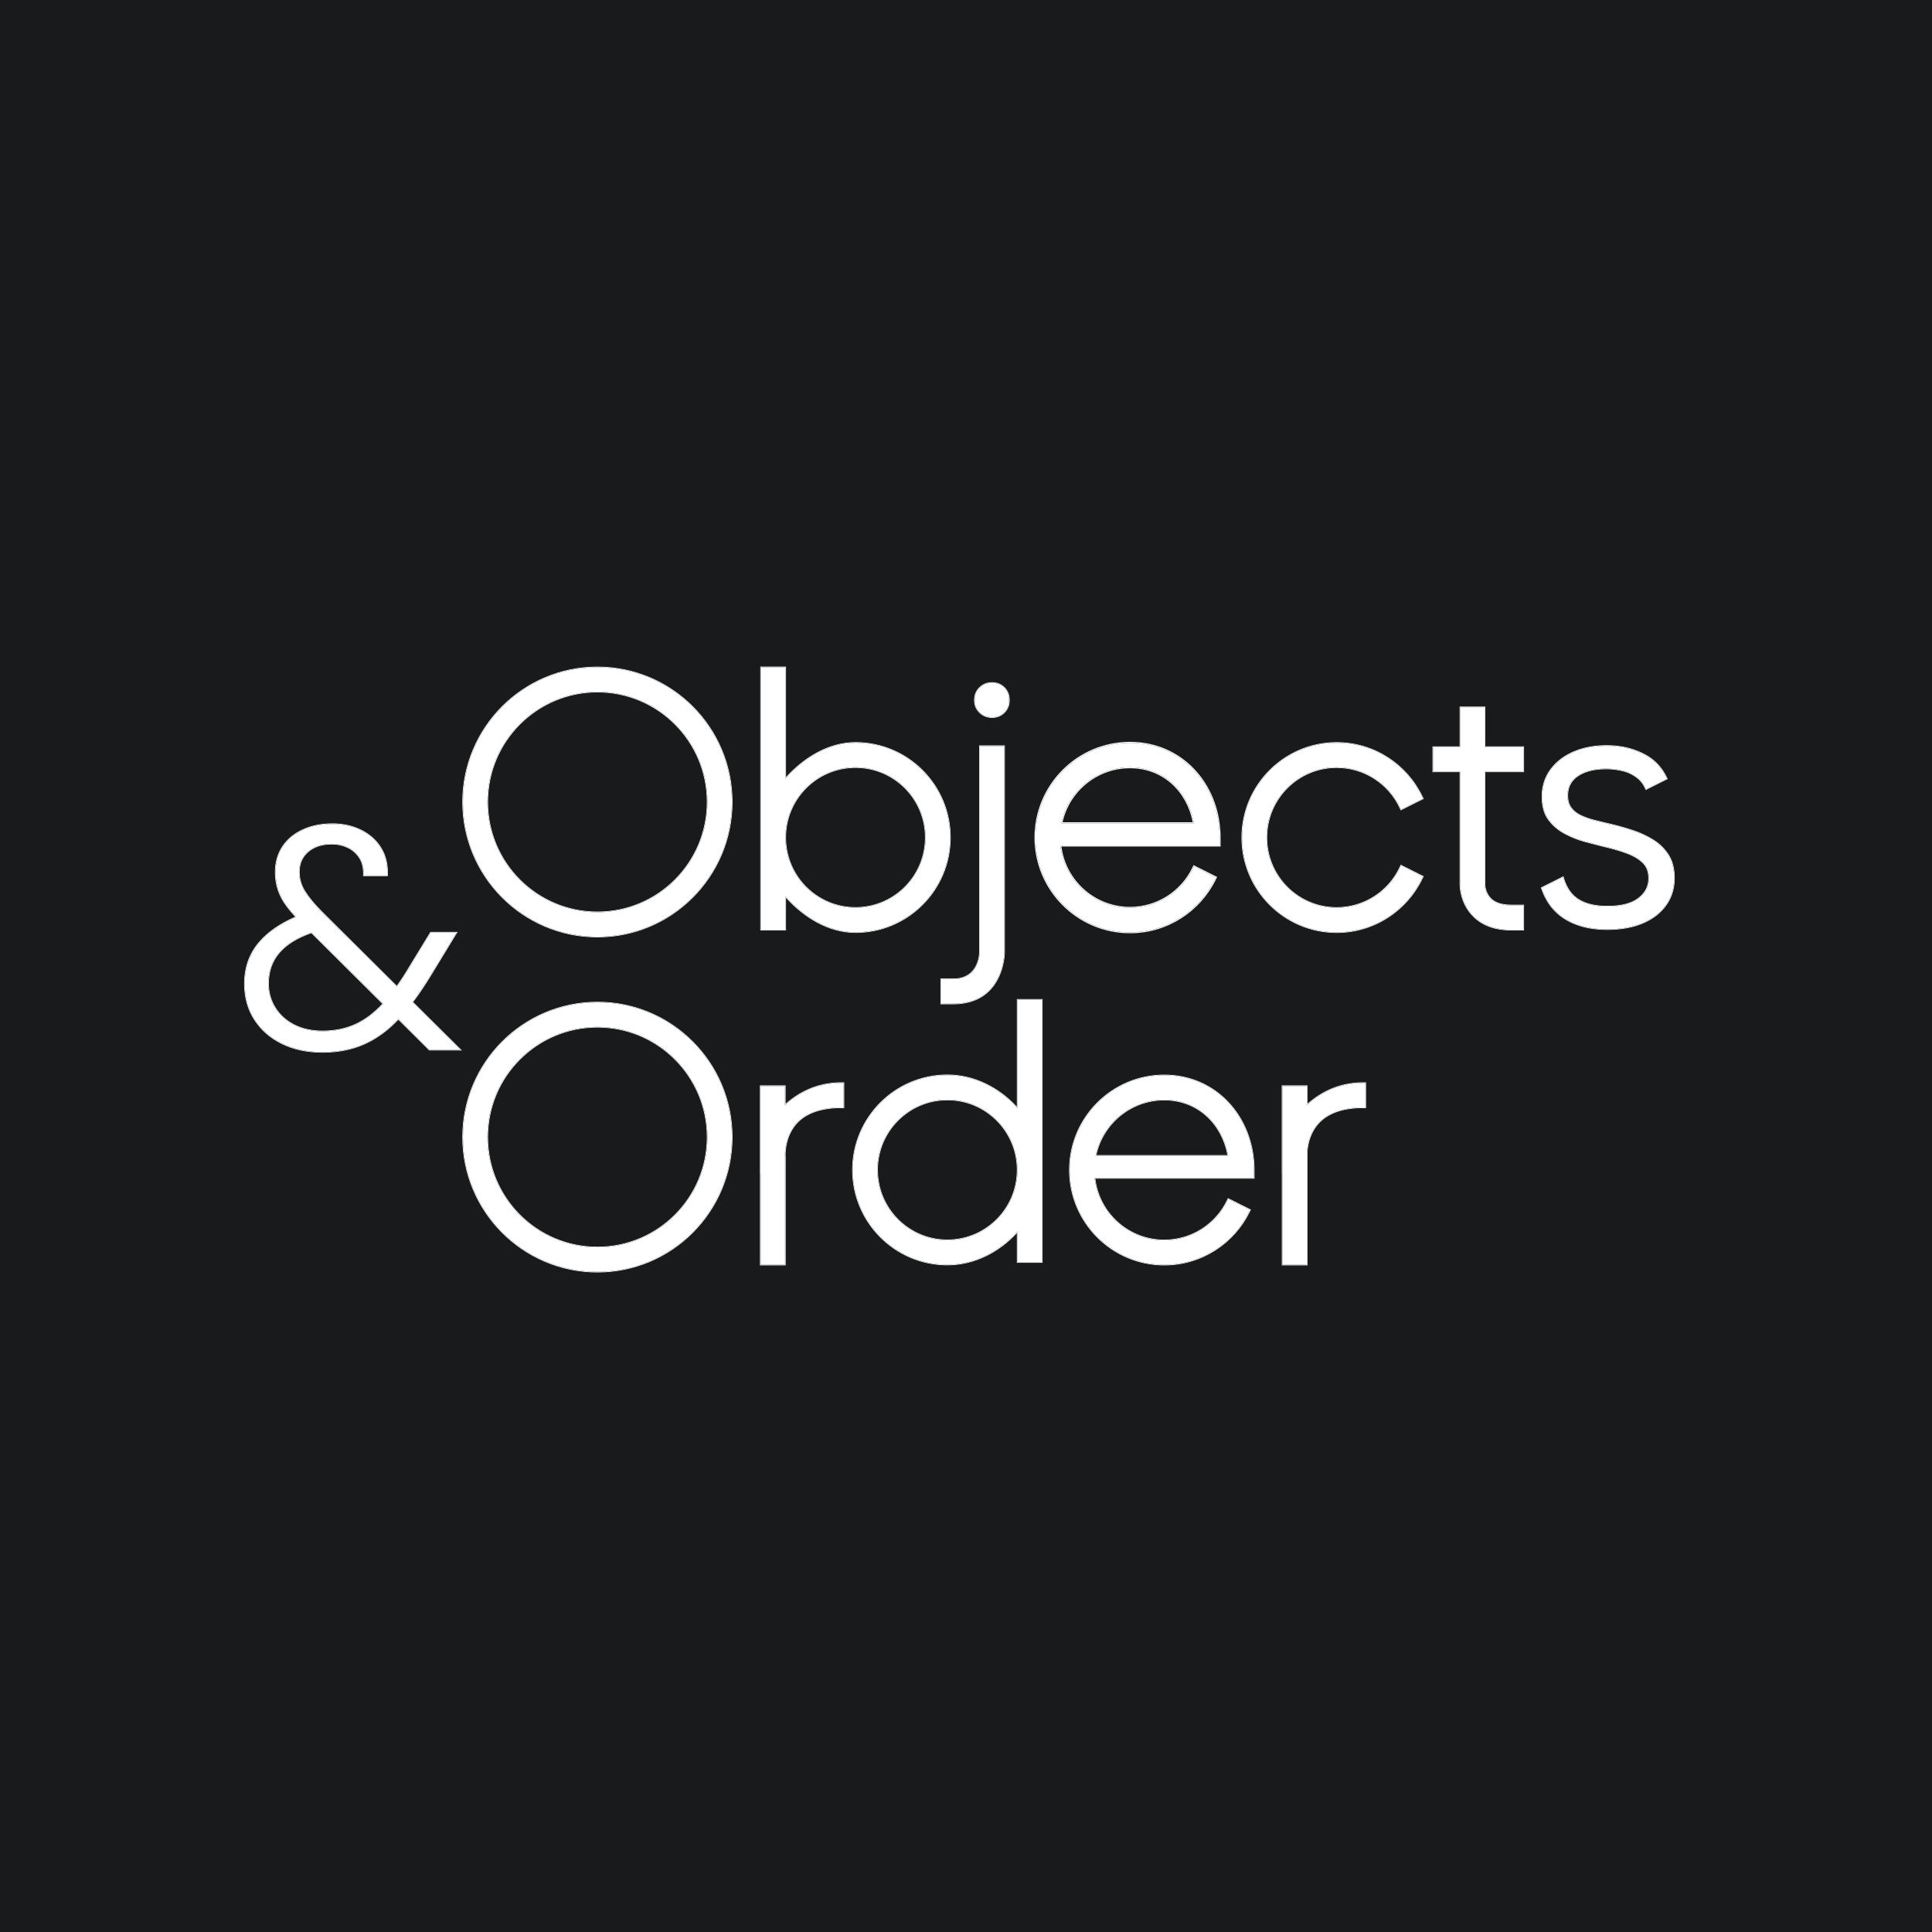 <svg xmlns="http://www.w3.org/2000/svg" xml:space="preserve" style="fill-rule:evenodd;clip-rule:evenodd;stroke-linejoin:round;stroke-miterlimit:2" viewBox="0 0 3000 3000"><path d="M-30-22h3040v3055H-30z" style="fill:#181a1b"/><path d="M739.886 745.78v.008l.034.407c.007.094.009.183.007.24v110.603h-25.2V763h-.076v-90h25.2v19.685c12.314-10.948 30.717-22.845 58.475-22.845h2v25.2h-2c-25.182 0-39.883 7.763-48.119 17.967-8.78 10.879-10.195 23.785-10.356 29.658v2.404c.014.419.031.664.035.711Z" style="fill:#fff" transform="matrix(1.505 0 0 1.508 915.72 671.503)"/><path d="m739.928 746.407.621-.672.033.407c.009.116.011.228.009.304v111.255h-26.528v-94.038h-.077v-91.326h26.529v18.881c12.395-10.751 30.663-22.041 57.811-22.041h2.664v26.526h-2.664c-24.902 0-39.457 7.629-47.602 17.72-8.657 10.727-10.049 23.454-10.209 29.252l.001 2.374c.013.396.029.631.032.68l-.62.678c0-.057-.002-.133-.008-.212l-.034-.407v-.008a17.222 17.222 0 0 1-.035-.711v-2.404c.161-5.873 1.576-18.779 10.356-29.658 8.236-10.204 22.937-17.967 48.119-17.967h2v-25.2h-2c-27.758 0-46.161 11.897-58.475 22.845V673h-25.2v90h.076v.587l-.001.001.001.075v93.375h25.2V746.435l.001-.028Z" style="fill:#fff" transform="matrix(1.505 0 0 1.508 915.72 671.503)"/><path d="m1236 758.479.02 2h-.02v7.266h-164.33c4.1 36.049 34.75 64.093 71.89 64.093 28.61 0 53.37-16.646 65.11-40.779l.89-1.818 22.54 11.274-.87 1.781c-15.87 32.408-49.18 54.742-87.67 54.742-53.85 0-97.56-43.715-97.56-97.559 0-53.844 43.71-97.559 97.56-97.559 53.53 0 91.89 43.137 92.44 96.539v.02Zm-26.5-13.741c-5.87-32.849-31.09-57.618-65.94-57.618-34.89 0-64.04 24.743-70.86 57.618h136.8Z" style="fill:#fff" transform="matrix(1.505 0 0 1.508 86.828 671.503)"/><path d="m1236.01 759.136.65-.664.03 2.67h-.03v7.266h-164.24c4.4 35.362 34.59 62.767 71.14 62.767 28.35 0 52.88-16.494 64.51-40.405l1.18-2.422 23.74 11.868-1.16 2.372c-15.98 32.628-49.52 55.113-88.27 55.113-54.21 0-98.22-44.011-98.22-98.222 0-54.21 44.01-98.222 98.22-98.222 53.91 0 92.56 43.42 93.1 97.195l-.65.663-.01-.636v-.02c-.55-53.402-38.91-96.539-92.44-96.539-53.85 0-97.56 43.715-97.56 97.559 0 53.844 43.71 97.559 97.56 97.559 38.49 0 71.8-22.334 87.67-54.742l.87-1.781-22.54-11.274-.89 1.818c-11.74 24.133-36.5 40.779-65.11 40.779-37.14 0-67.79-28.044-71.89-64.093H1236v-7.266h.02l-.01-1.343Zm0-.021.65-.661-.65.682v-.021Zm-26.51-14.377h-136.8c6.82-32.875 35.97-57.618 70.86-57.618 34.85 0 60.07 24.769 65.94 57.618Zm-.8-.663c-6.06-32.141-30.91-56.291-65.14-56.291-34.28 0-62.98 24.115-70.03 56.29l135.17.001Z" style="fill:#fff" transform="matrix(1.505 0 0 1.508 86.828 671.503)"/><path d="M558.285 129.126V17.283h-25.2v270.246h25.2v-31.537c17.856 19.961 43.677 34.126 72.359 34.126 53.844 0 97.559-43.715 97.559-97.559 0-53.844-43.715-97.559-97.559-97.559-28.682 0-54.504 14.165-72.359 34.126Zm72.359-8.926c39.936 0 72.359 32.423 72.359 72.359 0 39.936-32.423 72.359-72.359 72.359-39.936 0-72.359-32.423-72.359-72.359 0-39.936 32.423-72.359 72.359-72.359Z" style="fill:#fff" transform="matrix(-1.505 0 0 1.508 2420.197 1526.274)"/><path d="M558.949 257.71c17.926 19.421 43.434 33.071 71.695 33.071 54.21 0 98.223-44.011 98.223-98.222 0-54.211-44.013-98.222-98.223-98.222-28.261 0-53.769 13.65-71.695 33.07V16.62H532.42v271.573h26.529V257.71Zm-.664-128.584C576.14 109.165 601.962 95 630.644 95c53.844 0 97.559 43.715 97.559 97.559 0 53.844-43.715 97.559-97.559 97.559-28.682 0-54.503-14.165-72.359-34.126v31.537h-25.2V17.283h25.2v111.843Zm72.359-8.926c-39.936 0-72.359 32.423-72.359 72.359 0 39.936 32.423 72.359 72.359 72.359 39.936 0 72.359-32.423 72.359-72.359 0-39.936-32.423-72.359-72.359-72.359Zm0 .663c39.569 0 71.694 32.126 71.694 71.696s-32.125 71.696-71.694 71.696c-39.57 0-71.695-32.126-71.695-71.696s32.125-71.696 71.695-71.696Z" style="fill:#fff" transform="matrix(-1.505 0 0 1.508 2420.197 1526.274)"/><path d="M739.886 745.78v.008l.034.407c.007.094.009.183.007.24v110.603h-25.2V763h-.076v-90h25.2v19.685c12.314-10.948 30.717-22.845 58.475-22.845h2v25.2h-2c-25.182 0-39.883 7.763-48.119 17.967-8.78 10.879-10.195 23.785-10.356 29.658v2.404c.014.419.031.664.035.711Z" style="fill:#fff" transform="matrix(1.505 0 0 1.508 105.415 671.503)"/><path d="m739.928 746.407.621-.672.033.407c.009.116.011.228.009.304v111.255h-26.528v-94.038h-.077v-91.326h26.529v18.881c12.395-10.751 30.663-22.041 57.811-22.041h2.664v26.526h-2.664c-24.902 0-39.457 7.629-47.602 17.72-8.657 10.727-10.049 23.454-10.209 29.252l.001 2.374c.013.396.029.631.032.68l-.62.678c0-.057-.002-.133-.008-.212l-.034-.407v-.008a17.222 17.222 0 0 1-.035-.711v-2.404c.161-5.873 1.576-18.779 10.356-29.658 8.236-10.204 22.937-17.967 48.119-17.967h2v-25.2h-2c-27.758 0-46.161 11.897-58.475 22.845V673h-25.2v90h.076v94.038h25.2V746.435l.001-.028Z" style="fill:#fff" transform="matrix(1.505 0 0 1.508 105.415 671.503)"/><path d="M493.019 109.093c34.73 0 62.927 28.196 62.927 62.926 0 34.73-28.197 62.927-62.927 62.927-34.73 0-62.926-28.197-62.926-62.927 0-34.73 28.196-62.926 62.926-62.926Zm0 11.43c-28.422 0-51.496 23.074-51.496 51.496s23.074 51.497 51.496 51.497 51.497-23.075 51.497-51.497-23.075-51.496-51.497-51.496Z" style="fill:#fff" transform="matrix(3.318 0 0 3.324 -708.16 1193.917)"/><path d="M493.019 108.792c34.896 0 63.228 28.331 63.228 63.227s-28.332 63.228-63.228 63.228-63.228-28.332-63.228-63.228 28.332-63.227 63.228-63.227Zm0 .301c-34.73 0-62.926 28.196-62.926 62.926 0 34.73 28.196 62.927 62.926 62.927 34.73 0 62.927-28.197 62.927-62.927 0-34.73-28.197-62.926-62.927-62.926Zm0 11.43c28.422 0 51.497 23.074 51.497 51.496s-23.075 51.497-51.497 51.497-51.496-23.075-51.496-51.497 23.074-51.496 51.496-51.496Zm0 .3c-28.255 0-51.195 22.941-51.195 51.196 0 28.256 22.94 51.196 51.195 51.196 28.256 0 51.196-22.94 51.196-51.196 0-28.255-22.94-51.196-51.196-51.196Z" style="fill:#fff" transform="matrix(3.318 0 0 3.324 -708.16 1193.917)"/><path d="M212.099 120.547c-1.763-1.942-3.298-3.791-4.606-5.546-2.23-2.994-3.841-6.019-4.839-9.071-.998-3.055-1.499-6.286-1.499-9.693 0-5.213 1.254-9.772 3.743-13.682 2.488-3.91 6.037-6.968 10.658-9.16 4.556-2.162 9.812-3.251 15.771-3.251 5.509 0 10.489 1.119 14.943 3.346 4.499 2.25 7.989 5.391 10.475 9.417 2.488 4.028 3.683 8.704 3.565 14.035l-.024 1.087h-12.397v-1.112c0-3.492-.775-6.434-2.362-8.815-1.586-2.379-3.646-4.177-6.183-5.392-2.571-1.232-5.357-1.845-8.357-1.845-5.243 0-9.479 1.389-12.689 4.225-3.157 2.789-4.723 6.452-4.723 10.977 0 3.76.996 7.278 2.983 10.555 2.06 3.396 5.098 7.151 9.106 11.27l39.763 40.424c2.418-3.452 4.837-7.281 7.257-11.488l10.695-17.884h13.633l-13.235 22.242c-3.399 5.777-6.778 10.937-10.137 15.48l25.429 25.852h-16.375l-16.482-16.777c-5.49 5.958-11.413 10.408-17.761 13.359-6.597 3.067-14.06 4.607-22.392 4.607-8.12 0-15.252-1.547-21.4-4.621-6.195-3.097-11.042-7.425-14.549-12.976-3.506-5.553-5.27-12.008-5.27-19.373 0-9.012 2.733-16.645 8.175-22.907 4.654-5.354 11.01-9.788 19.084-13.283Zm46.065 47.001-37.973-38.652c-7.567 2.717-13.267 6.304-17.076 10.801-3.911 4.617-5.854 10.243-5.854 16.87 0 4.883 1.217 9.306 3.658 13.267 2.444 3.964 5.812 7.057 10.102 9.284 4.328 2.245 9.342 3.358 15.038 3.358 6.508 0 12.383-1.234 17.623-3.716 5.117-2.424 9.941-6.166 14.482-11.212Z" style="fill:#fff" transform="matrix(2.931 0 0 2.865 -161.7 1078.596)"/><path d="M211.52 120.421c-1.633-1.819-3.066-3.555-4.298-5.209-2.255-3.026-3.882-6.086-4.891-9.172-1.01-3.089-1.517-6.357-1.517-9.803 0-5.286 1.275-9.908 3.798-13.873 2.522-3.963 6.117-7.064 10.8-9.286 4.599-2.181 9.902-3.283 15.915-3.283 5.564 0 10.594 1.132 15.093 3.381 4.559 2.28 8.094 5.465 10.614 9.545 2.522 4.083 3.737 8.824 3.617 14.229l-.032 1.428h-13.071v-1.461c0-3.414-.751-6.291-2.303-8.618-1.55-2.326-3.565-4.084-6.046-5.273-2.526-1.211-5.264-1.812-8.212-1.812-5.149 0-9.313 1.355-12.466 4.14-3.081 2.721-4.604 6.297-4.604 10.713 0 3.695.978 7.151 2.931 10.371 2.049 3.377 5.071 7.11 9.058 11.208l39.476 40.133c2.335-3.357 4.671-7.066 7.01-11.131l10.796-18.053h14.431l-13.55 22.772c-3.345 5.685-6.671 10.774-9.977 15.266l25.805 26.234h-17.344l-16.334-16.626c-5.455 5.863-11.334 10.251-17.627 13.177-6.638 3.086-14.148 4.638-22.533 4.638-8.177 0-15.359-1.56-21.55-4.656-6.253-3.127-11.146-7.497-14.685-13.101-3.541-5.607-5.325-12.125-5.325-19.562 0-9.104 2.764-16.813 8.261-23.139 4.598-5.29 10.846-9.69 18.76-13.177Zm.579.126c-8.074 3.495-14.43 7.929-19.084 13.283-5.442 6.262-8.175 13.895-8.175 22.907 0 7.365 1.764 13.82 5.27 19.373 3.507 5.551 8.354 9.879 14.549 12.976 6.148 3.074 13.28 4.621 21.4 4.621 8.332 0 15.795-1.54 22.392-4.607 6.348-2.951 12.271-7.401 17.761-13.359l16.482 16.777h16.375l-25.429-25.852c3.359-4.543 6.738-9.703 10.137-15.48l13.235-22.242h-13.633l-10.695 17.884c-2.42 4.207-4.839 8.036-7.257 11.488l-39.763-40.424c-4.008-4.119-7.046-7.874-9.106-11.27-1.987-3.277-2.983-6.795-2.983-10.555 0-4.525 1.566-8.188 4.723-10.977 3.21-2.836 7.446-4.225 12.689-4.225 3 0 5.786.613 8.357 1.845 2.537 1.215 4.597 3.013 6.183 5.392 1.587 2.381 2.362 5.323 2.362 8.815v1.112h12.397l.024-1.087c.118-5.331-1.077-10.007-3.565-14.035-2.486-4.026-5.976-7.167-10.475-9.417-4.454-2.227-9.434-3.346-14.943-3.346-5.959 0-11.215 1.089-15.771 3.251-4.621 2.192-8.17 5.25-10.658 9.16-2.489 3.91-3.743 8.469-3.743 13.682 0 3.407.501 6.638 1.499 9.693.998 3.052 2.609 6.077 4.839 9.071 1.308 1.755 2.843 3.604 4.606 5.546Zm46.065 47.001c-4.541 5.046-9.365 8.788-14.482 11.212-5.24 2.482-11.115 3.716-17.623 3.716-5.696 0-10.71-1.113-15.038-3.358-4.29-2.227-7.658-5.32-10.102-9.284-2.441-3.961-3.658-8.384-3.658-13.267 0-6.627 1.943-12.253 5.854-16.87 3.809-4.497 9.509-8.084 17.076-10.801l37.973 38.652Zm-.474.01-37.588-38.26c-7.401 2.685-12.987 6.21-16.729 10.627-3.858 4.555-5.771 10.106-5.771 16.642 0 4.815 1.198 9.176 3.606 13.081 2.411 3.911 5.735 6.962 9.968 9.158 4.282 2.223 9.245 3.321 14.883 3.321 6.455 0 12.283-1.222 17.48-3.684 4.996-2.367 9.709-6 14.151-10.885Z" style="fill:#fff" transform="matrix(2.931 0 0 2.865 -161.7 1078.596)"/><path d="M1099.68 468.971c-4.69 0-8.65-1.571-11.91-4.695-3.27-3.144-4.92-7.069-4.92-11.785 0-4.961 1.66-8.998 4.92-12.132 3.26-3.123 7.22-4.695 11.91-4.695 4.7 0 8.62 1.585 11.75 4.722 3.13 3.127 4.73 7.154 4.73 12.105 0 4.706-1.59 8.621-4.73 11.758-3.13 3.138-7.05 4.722-11.75 4.722Z" style="fill:#fff" transform="matrix(1.601 0 0 1.604 -220.104 361.51)"/><path d="M1099.68 469.595c-4.86 0-8.97-1.632-12.34-4.869-3.4-3.264-5.12-7.338-5.12-12.235 0-5.146 1.73-9.331 5.12-12.581 3.37-3.238 7.48-4.87 12.34-4.87 4.88 0 8.94 1.65 12.2 4.905 3.24 3.242 4.9 7.414 4.9 12.546 0 4.883-1.65 8.944-4.9 12.199-3.26 3.255-7.32 4.905-12.2 4.905Zm0-.624c4.7 0 8.62-1.584 11.75-4.722 3.14-3.137 4.73-7.052 4.73-11.758 0-4.951-1.6-8.978-4.73-12.105-3.13-3.137-7.05-4.722-11.75-4.722-4.69 0-8.65 1.572-11.91 4.695-3.26 3.134-4.92 7.171-4.92 12.132 0 4.716 1.65 8.641 4.92 11.785 3.26 3.124 7.22 4.695 11.91 4.695Z" style="fill:#fff" transform="matrix(1.601 0 0 1.604 -220.104 361.51)"/><path d="M758.463 75.4v212.721s-.068 32.152-25.254 46.142c-6.975 3.874-15.88 6.373-27.264 6.373h-12.6v-25.2h12.6c27.276 0 27.318-27.249 27.318-27.322V75.4h25.2Z" style="fill:#fff" transform="matrix(1.505 0 0 1.508 417.837 1044.77)"/><path d="M759.127 288.122s-.087 32.552-25.595 46.72c-7.058 3.921-16.067 6.457-27.587 6.457H692.68v-26.526h13.265c26.609 0 26.654-26.579 26.654-26.66V74.737h26.528v213.385ZM758.463 75.4h-25.2v212.714c0 .073-.042 27.322-27.318 27.322h-12.6v25.2h12.6c11.384 0 20.289-2.499 27.264-6.373 25.186-13.99 25.254-46.142 25.254-46.142V75.4Z" style="fill:#fff" transform="matrix(1.505 0 0 1.508 417.837 1044.77)"/><path d="M1270.6 99.4h39.92v25.2h-39.92v116.899c.01.398.26 7.538 5.42 13.315 3.99 4.456 10.84 7.586 21.9 7.586h12.6v25.2h-12.6c-20.87 0-33.17-7.584-40.69-15.99-11.94-13.356-11.83-30.096-11.83-30.098V124.6h-28V99.4h28v-41h25.2v41Z" style="fill:#fff" transform="matrix(1.505 0 0 1.508 393.17 1010.092)"/><path d="M1271.26 125.263v116.222c.02.41.27 7.305 5.26 12.887 3.89 4.352 10.59 7.365 21.4 7.365h13.26v26.526h-13.26c-21.13 0-33.57-7.701-41.18-16.212-12.12-13.551-12-30.537-12-30.539V125.263h-28V98.737h28v-41h26.52v41h39.92v26.526h-39.92Zm-.66 0 .01-.663h39.91V99.4h-39.92v-41h-25.2v41h-28v25.2h28v116.912c0 .002-.11 16.742 11.83 30.098 7.52 8.406 19.82 15.99 40.69 15.99h12.6v-25.2h-12.6c-11.06 0-17.91-3.13-21.9-7.586-5.16-5.777-5.41-12.917-5.42-13.315V125.263Z" style="fill:#fff" transform="matrix(1.505 0 0 1.508 393.17 1010.092)"/><path d="m1186.95 415.909.05-.048v2.384l.01.416-.01.005v9.875h-164.2c4.54 35.013 34.51 62.095 70.76 62.095 28.22 0 52.63-16.418 64.21-40.217l1.33-2.728 24.34 12.17-1.31 2.671c-16.03 32.74-49.69 55.302-88.57 55.302-54.4 0-98.561-44.162-98.561-98.558 0-54.396 44.161-98.558 98.561-98.558 53.31 0 91.76 42.311 93.39 95.191Zm-2.95 4.367 2-2.021c-.55-53.402-38.91-96.538-92.44-96.538-53.85 0-97.56 43.715-97.56 97.559 0 53.844 43.71 97.559 97.56 97.559 38.49 0 71.8-22.335 87.67-54.742l.87-1.781-22.54-11.274-.89 1.818c-11.74 24.132-36.5 40.779-65.11 40.779-37.14 0-67.79-28.044-71.89-64.093H1186v-9.266l-2 2Zm-24.5-15.742h-136.79c6.81-32.875 35.96-57.617 70.85-57.617 34.85 0 60.07 24.769 65.94 57.617Zm-1.2-.999c-6.17-31.781-30.82-55.619-64.74-55.619-33.98 0-62.44 23.799-69.61 55.619h134.35Z" style="fill:#fff" transform="matrix(1.505 0 0 1.508 108.875 668.262)"/><path d="m1184 420.276 2-2v9.266h-164.33c4.1 36.049 34.75 64.093 71.89 64.093 28.61 0 53.37-16.647 65.11-40.779l.89-1.818 22.54 11.274-.87 1.781c-15.87 32.407-49.18 54.742-87.67 54.742-53.85 0-97.56-43.715-97.56-97.559 0-53.844 43.71-97.559 97.56-97.559 53.53 0 91.89 43.136 92.44 96.538l-2 2.021Zm-24.5-15.742c-5.87-32.848-31.09-57.617-65.94-57.617-34.89 0-64.04 24.742-70.85 57.617h136.79Z" style="fill:#fff" transform="matrix(1.505 0 0 1.508 108.875 668.262)"/><path d="M558.285 132.091C576.137 111.799 601.973 95 630.644 95c53.844 0 97.559 43.715 97.559 97.559 0 53.844-43.715 97.559-97.559 97.559-28.671 0-54.507-16.799-72.359-37.091v34.502h-25.2V17.283h25.2v114.808Zm72.359-11.891c-39.936 0-72.359 32.423-72.359 72.359 0 39.936 32.423 72.359 72.359 72.359 39.936 0 72.359-32.423 72.359-72.359 0-39.936-32.423-72.359-72.359-72.359Z" style="fill:#fff" transform="matrix(1.505 0 0 1.508 379.307 1010.092)"/><path d="M558.949 130.348c17.923-19.838 43.448-36.011 71.695-36.011 54.21 0 98.223 44.011 98.223 98.222 0 54.211-44.013 98.222-98.223 98.222-28.247 0-53.772-16.173-71.695-36.011v33.423H532.42V16.62h26.529v113.728Zm-.664 1.743V17.283h-25.2v270.246h25.2v-34.502c17.852 20.292 43.688 37.091 72.359 37.091 53.844 0 97.559-43.715 97.559-97.559 0-53.844-43.715-97.559-97.559-97.559-28.671 0-54.507 16.799-72.359 37.091Zm72.359-11.891c39.936 0 72.359 32.423 72.359 72.359 0 39.936-32.423 72.359-72.359 72.359-39.936 0-72.359-32.423-72.359-72.359 0-39.936 32.423-72.359 72.359-72.359Zm0 .663c-39.57 0-71.695 32.126-71.695 71.696s32.125 71.696 71.695 71.696c39.569 0 71.694-32.126 71.694-71.696s-32.125-71.696-71.694-71.696Z" style="fill:#fff" transform="matrix(1.505 0 0 1.508 379.307 1010.092)"/><path d="M493.019 109.093c34.73 0 62.927 28.196 62.927 62.926 0 34.73-28.197 62.927-62.927 62.927-34.73 0-62.926-28.197-62.926-62.927 0-34.73 28.196-62.926 62.926-62.926Zm0 11.43c-28.421 0-51.496 23.074-51.496 51.496s23.074 51.497 51.496 51.497 51.497-23.075 51.497-51.497-23.075-51.496-51.497-51.496Z" style="fill:#fff" transform="matrix(3.318 0 0 3.324 -708.16 673.54)"/><path d="M493.019 108.792c34.896 0 63.228 28.331 63.228 63.227s-28.332 63.228-63.228 63.228-63.228-28.332-63.228-63.228 28.332-63.227 63.228-63.227Zm0 .301c-34.73 0-62.926 28.196-62.926 62.926 0 34.73 28.196 62.927 62.926 62.927 34.73 0 62.927-28.197 62.927-62.927 0-34.73-28.197-62.926-62.927-62.926Zm0 11.43c28.422 0 51.497 23.074 51.497 51.496s-23.075 51.497-51.497 51.497-51.496-23.075-51.496-51.497 23.075-51.496 51.496-51.496Zm0 .3c-28.255 0-51.195 22.941-51.195 51.196 0 28.256 22.94 51.196 51.195 51.196 28.256 0 51.196-22.94 51.196-51.196 0-28.255-22.94-51.196-51.196-51.196Z" style="fill:#fff" transform="matrix(3.318 0 0 3.324 -708.16 673.54)"/><path d="M1563.04 462.28c1.6 4.986 3.76 9.311 6.51 12.97 3.73 4.984 8.78 8.712 15.13 11.204 6.51 2.557 14.3 3.817 23.36 3.817 14.31 0 25.12-2.734 32.39-8.388 7.02-5.458 10.56-12.294 10.56-20.536 0-6.818-1.98-12.227-6.05-16.186-4.25-4.138-9.84-7.455-16.73-9.984-7.12-2.609-14.83-4.862-23.15-6.764l-.02-.005a1298.66 1298.66 0 0 1-19.45-5.042 100.557 100.557 0 0 1-21.09-8.254c-6.87-3.621-12.49-8.37-16.86-14.239-4.42-5.937-6.69-13.816-6.69-23.668 0-10.52 2.9-19.72 8.66-27.609 5.72-7.827 13.59-13.928 23.66-18.276 9.94-4.296 21.29-6.457 34.05-6.457 15.23 0 28.74 3.332 40.54 9.965 9.05 5.092 15.96 12.46 20.74 22.112l.88 1.785-21.53 10.764-.88-1.827c-1.9-3.944-4.36-7.141-7.38-9.575-4.68-3.766-9.87-6.335-15.58-7.704-5.83-1.401-11.55-2.103-17.15-2.103-12.23 0-22.06 2.428-29.45 7.392-7.09 4.765-10.62 11.588-10.62 20.454 0 5.031 1.16 9.2 3.57 12.481 2.45 3.343 5.74 6.009 9.87 8.014 4.32 2.103 9.28 3.851 14.89 5.252 5.74 1.436 11.72 2.871 17.95 4.309l.01.003c7.01 1.69 14.14 3.744 21.38 6.159 7.34 2.447 14.19 5.629 20.55 9.543 6.5 3.998 11.75 9.122 15.74 15.369 4.02 6.281 6.07 14.184 6.07 23.731 0 10.763-2.95 20.144-8.84 28.153-5.84 7.955-13.91 14.06-24.22 18.287-10.17 4.163-22.1 6.262-35.82 6.262-18.69 0-33.98-4.164-45.91-12.401-9.72-6.715-16.82-16.211-21.28-28.51l-.61-1.675 22.09-11.045.71 2.222Z" style="fill:#fff" transform="matrix(1.505 0 0 1.508 75.762 668.262)"/><path d="m1613.26 406.203.08-.663a262.34 262.34 0 0 1 21.43 6.175c7.39 2.463 14.29 5.667 20.69 9.608 6.59 4.051 11.9 9.245 15.95 15.576 4.08 6.376 6.18 14.397 6.18 24.088 0 10.913-3.01 20.424-8.97 28.545-5.91 8.049-14.07 14.232-24.51 18.508-10.24 4.193-22.26 6.312-36.07 6.312-18.84 0-34.26-4.213-46.28-12.518-9.84-6.792-17.03-16.392-21.54-28.831l-.81-2.228 23.32-11.657.94 2.96c1.58 4.91 3.71 9.171 6.41 12.774 3.66 4.889 8.62 8.541 14.84 10.985 6.44 2.53 14.15 3.771 23.12 3.771 14.12 0 24.81-2.667 31.98-8.249 6.84-5.32 10.3-11.977 10.3-20.012 0-6.615-1.9-11.87-5.84-15.711-4.2-4.079-9.7-7.343-16.5-9.836-7.06-2.587-14.7-4.823-22.94-6.712l-.13-.029c.08.017.13.012.13.012l-.16-.02c-5.77-1.441-12.26-3.123-19.46-5.044a101.075 101.075 0 0 1-21.23-8.309c-6.96-3.669-12.65-8.483-17.08-14.429-4.5-6.038-6.82-14.045-6.82-24.064 0-10.669 2.94-19.998 8.78-28 5.79-7.918 13.75-14.095 23.93-18.494 10.02-4.329 21.46-6.511 34.32-6.511 15.36 0 28.97 3.364 40.86 10.051 9.17 5.157 16.18 12.618 21.01 22.395l1.18 2.377-22.72 11.361-1.18-2.434c-1.85-3.849-4.25-6.971-7.2-9.347-4.6-3.702-9.7-6.229-15.31-7.575-5.78-1.388-11.45-2.084-17-2.084-12.08 0-21.78 2.377-29.08 7.278-6.9 4.636-10.33 11.278-10.33 19.904 0 4.872 1.11 8.912 3.44 12.089 2.39 3.26 5.61 5.855 9.63 7.81 4.28 2.084 9.2 3.816 14.76 5.205 5.74 1.435 11.72 2.869 17.94 4.306l-.07.664a1009.931 1009.931 0 0 1-18.03-4.327c-5.61-1.401-10.57-3.149-14.89-5.252-4.13-2.005-7.42-4.671-9.87-8.014-2.41-3.281-3.57-7.45-3.57-12.481 0-8.866 3.53-15.689 10.62-20.454 7.39-4.964 17.22-7.392 29.45-7.392 5.6 0 11.32.702 17.15 2.103 5.71 1.369 10.9 3.938 15.58 7.704 3.02 2.434 5.48 5.631 7.38 9.575l.88 1.827 21.53-10.764-.88-1.785c-4.78-9.652-11.69-17.02-20.74-22.112-11.8-6.633-25.31-9.965-40.54-9.965-12.76 0-24.11 2.161-34.05 6.457-10.07 4.348-17.94 10.449-23.66 18.276-5.76 7.889-8.66 17.089-8.66 27.609 0 9.852 2.27 17.731 6.69 23.668 4.37 5.869 9.99 10.618 16.86 14.239a100.557 100.557 0 0 0 21.09 8.254c7.2 1.921 13.69 3.601 19.45 5.042l.02.005c8.32 1.902 16.03 4.155 23.15 6.764 6.89 2.529 12.48 5.846 16.73 9.984 4.07 3.959 6.05 9.368 6.05 16.186 0 8.242-3.54 15.078-10.56 20.536-7.27 5.654-18.08 8.388-32.39 8.388-9.06 0-16.85-1.26-23.36-3.817-6.35-2.492-11.4-6.22-15.13-11.204-2.75-3.659-4.91-7.984-6.51-12.97l-.71-2.222-22.09 11.045.61 1.675c4.46 12.299 11.56 21.795 21.28 28.51 11.93 8.237 27.22 12.401 45.91 12.401 13.72 0 25.65-2.099 35.82-6.262 10.31-4.227 18.38-10.332 24.22-18.287 5.89-8.009 8.84-17.39 8.84-28.153 0-9.547-2.05-17.45-6.07-23.731-3.99-6.247-9.24-11.371-15.74-15.369-6.36-3.914-13.21-7.096-20.55-9.543a262.406 262.406 0 0 0-21.3-6.141Zm-.01-.002.08-.663-.07.664-.01-.001Z" style="fill:#fff" transform="matrix(1.505 0 0 1.508 75.762 668.262)"/><path d="M1401.88 461.173c-15.68 32.9-49.26 55.662-88.12 55.662-53.84 0-97.56-43.715-97.56-97.559 0-53.844 43.72-97.559 97.56-97.559 38.86 0 72.44 22.761 88.12 55.661l.84 1.772-22.55 11.278-.87-1.855c-11.56-24.603-36.57-41.656-65.54-41.656-39.93 0-72.36 32.423-72.36 72.359 0 39.936 32.43 72.359 72.36 72.359 28.97 0 53.98-17.053 65.54-41.657l.87-1.855 22.55 11.279-.84 1.771Z" style="fill:#fff" transform="matrix(1.505 0 0 1.508 98.34 668.262)"/><path d="M1402.48 461.458c-15.79 33.124-49.6 56.04-88.72 56.04-54.21 0-98.22-44.012-98.22-98.222 0-54.211 44.01-98.222 98.22-98.222 39.12 0 72.93 22.915 88.72 56.039l1.12 2.359-23.74 11.874-1.17-2.471c-11.45-24.378-36.23-41.275-64.93-41.275-39.57 0-71.69 32.126-71.69 71.696 0 39.569 32.12 71.695 71.69 71.695 28.7 0 53.48-16.897 64.93-41.274l1.17-2.472 23.74 11.875-1.12 2.358Zm-.6-.285.84-1.771-22.55-11.279-.87 1.855c-11.56 24.604-36.57 41.657-65.54 41.657-39.93 0-72.36-32.423-72.36-72.359 0-39.936 32.43-72.359 72.36-72.359 28.97 0 53.98 17.053 65.54 41.656l.87 1.855 22.55-11.278-.84-1.772c-15.68-32.9-49.26-55.661-88.12-55.661-53.84 0-97.56 43.715-97.56 97.559 0 53.844 43.72 97.559 97.56 97.559 38.86 0 72.44-22.762 88.12-55.662Z" style="fill:#fff" transform="matrix(1.505 0 0 1.508 98.34 668.262)"/></svg>